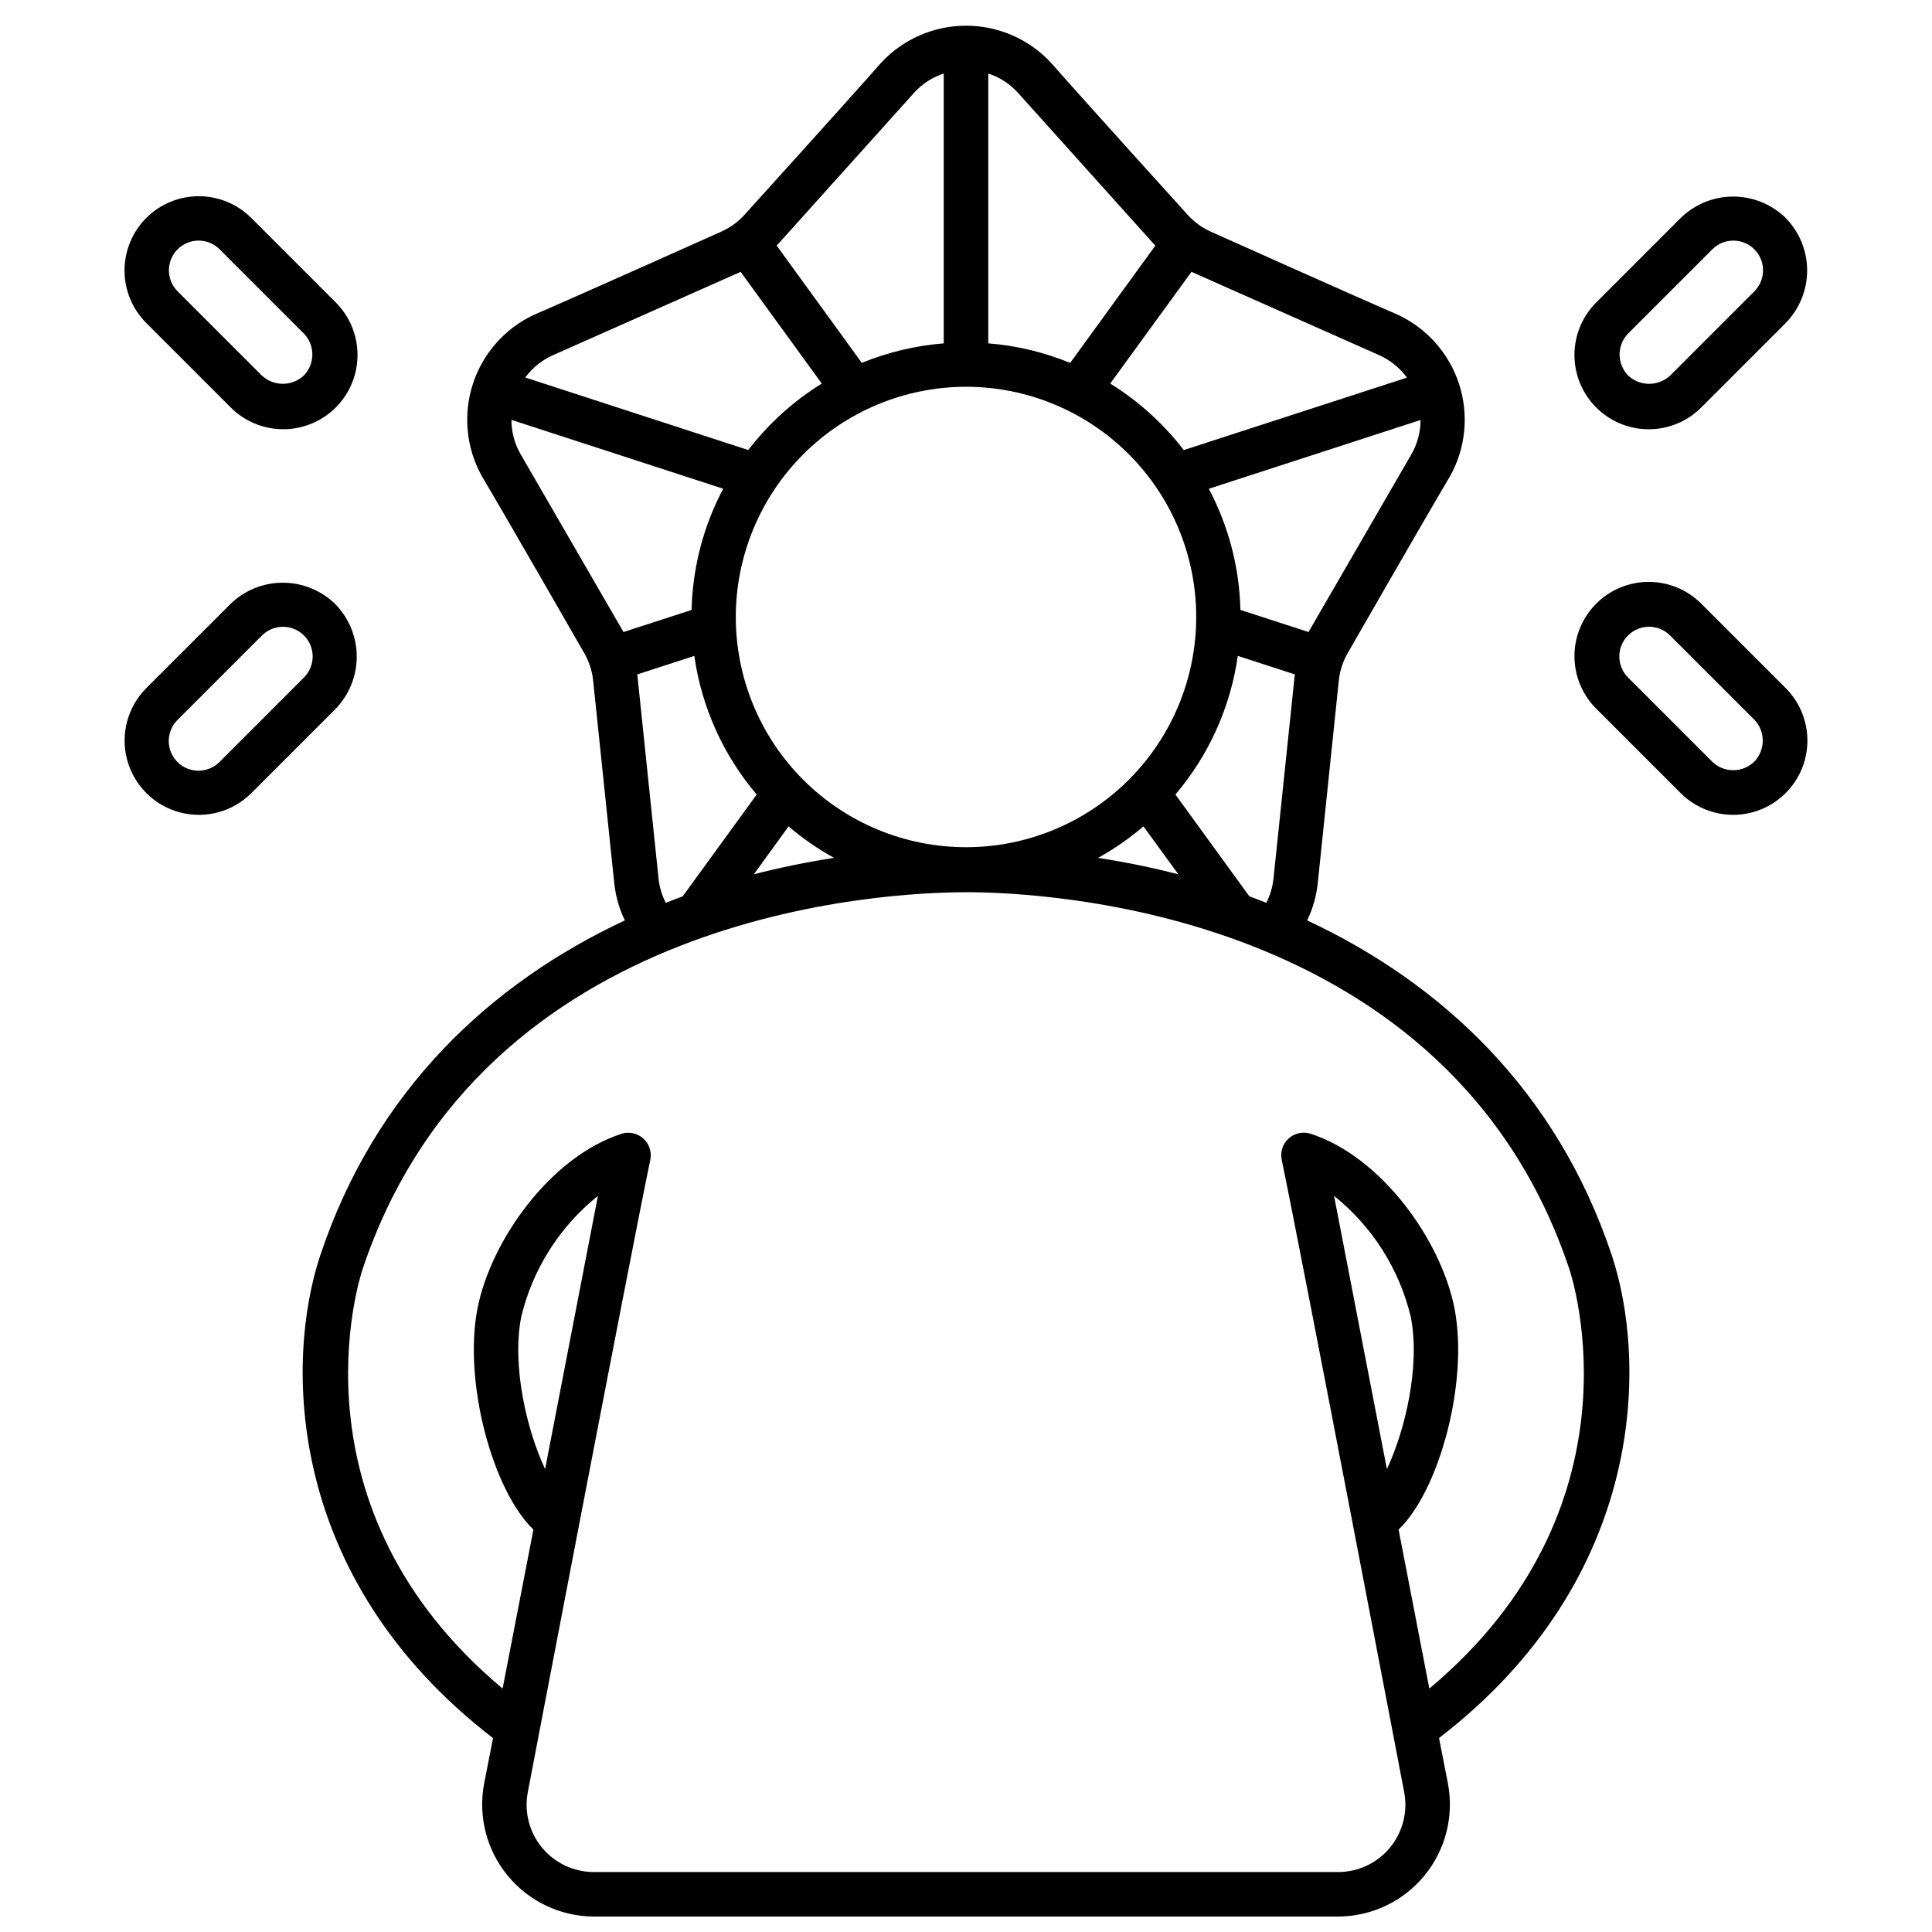 <?xml version="1.0" encoding="UTF-8"?>
<!-- Uploaded to: SVG Find, www.svgrepo.com, Generator: SVG Find Mixer Tools -->
<svg width="800px" height="800px" version="1.1" viewBox="144 144 512 512" xmlns="http://www.w3.org/2000/svg">
 <defs>
  <clipPath id="a">
   <path d="m224 150h352v501.9h-352z"/>
  </clipPath>
 </defs>
 <g clip-path="url(#a)">
  <path d="m228.87 476.7c-9.227 27.68-9.664 85.23 45.789 127.92l-2.363 12.074c-1.633 8.648 0.656 17.574 6.246 24.371 5.586 6.801 13.906 10.77 22.703 10.836h197.51c8.805-0.062 17.129-4.031 22.723-10.836 5.594-6.805 7.879-15.738 6.242-24.391l-2.363-12.07c55.449-42.676 55.012-100.23 45.789-127.92-14.648-43.867-45.273-72.168-80.734-88.766 1.477-3.062 2.422-6.359 2.793-9.742l5.59-53.793c0.266-2.59 1.078-5.094 2.383-7.344 0 0 20.184-35.184 27.082-46.812h0.004c4.176-7.465 5.047-16.332 2.402-24.469-2.641-8.133-8.559-14.797-16.324-18.387-12.398-5.352-49.398-21.949-49.398-21.949-2.379-1.055-4.508-2.602-6.246-4.539 0 0-27.227-30.066-36.152-40.227-5.809-6.277-13.977-9.844-22.527-9.844-8.555 0-16.719 3.566-22.531 9.844-8.926 10.16-36.152 40.227-36.152 40.227-1.746 1.941-3.887 3.492-6.277 4.539 0 0-37 16.598-49.43 21.949-7.762 3.59-13.676 10.258-16.312 18.391-2.641 8.137-1.77 17.004 2.406 24.465 6.898 11.629 27.082 46.816 27.082 46.816h0.004c1.305 2.25 2.121 4.754 2.383 7.34l5.606 53.793c0.371 3.383 1.316 6.676 2.797 9.738-35.465 16.594-66.09 44.898-80.723 88.785zm289.21-212.38-27.105 46.812c-0.066 0.117-0.117 0.246-0.188 0.367l-18.062-5.863-0.004-0.004c-0.262-11.203-3.125-22.195-8.367-32.102l56.109-18.23c0 3.16-0.82 6.269-2.383 9.02zm-62.582 90.238c8.871-10.441 14.602-23.18 16.531-36.742l15.129 4.914c0 0.148-0.051 0.293-0.066 0.438l-5.617 53.789c-0.246 2.195-0.887 4.332-1.895 6.297-1.492-0.586-2.981-1.18-4.481-1.711zm0.789 21.148c-7.086-1.828-14.168-3.262-21.273-4.363l-0.004-0.004c4.277-2.371 8.301-5.164 12.02-8.336zm3.484-159.69c0.137 0.062 0.266 0.145 0.395 0.203l49.43 21.949h-0.004c2.891 1.305 5.394 3.34 7.258 5.906l-59.141 19.199c-5.379-7.004-11.984-12.977-19.488-17.629zm-53.867-52.535c3.012 0.984 5.715 2.738 7.844 5.086l36.152 40.227c0.09 0.102 0.191 0.188 0.285 0.289l-22.578 31.094v-0.004c-6.922-2.84-14.242-4.59-21.703-5.184zm-5.902 83.016c16.18 0 31.695 6.43 43.137 17.871 11.441 11.441 17.871 26.957 17.871 43.141 0 16.18-6.43 31.695-17.871 43.137-11.441 11.441-26.957 17.871-43.137 17.871-16.184 0-31.699-6.43-43.141-17.871s-17.867-26.957-17.867-43.137c0.016-16.176 6.449-31.684 17.887-43.121s26.945-17.871 43.121-17.891zm-47.023 116.51c3.723 3.176 7.762 5.969 12.047 8.332-7.086 1.098-14.203 2.535-21.254 4.359zm-28.062 18.539c-1.504 0.547-2.992 1.129-4.484 1.715h0.004c-1.012-1.965-1.652-4.102-1.898-6.297l-5.602-53.797c0-0.145-0.051-0.289-0.066-0.438l15.129-4.914v0.004c1.93 13.562 7.66 26.301 16.531 36.742zm25.191-172.76 36.145-40.215c2.129-2.348 4.832-4.102 7.844-5.086v71.508c-7.457 0.59-14.777 2.336-21.703 5.172l-22.578-31.094c0.094-0.098 0.199-0.184 0.289-0.289zm-59.668 29.387 49.43-21.949c0.137-0.062 0.266-0.141 0.395-0.203l21.516 29.629h-0.004c-7.5 4.648-14.102 10.617-19.48 17.613l-59.09-19.219c1.859-2.551 4.352-4.574 7.234-5.871zm18.773 73.328c-0.066-0.117-0.117-0.242-0.184-0.367l-27.09-46.812c-1.574-2.758-2.402-5.879-2.402-9.055l56.117 18.25v0.004c-5.246 9.91-8.113 20.91-8.375 32.121zm90.789 68.938c21.141 0 128.2 4.82 159.93 100.01 0.883 2.648 20.125 63.133-37.141 111.04l-8.148-42.137c10.828-10.395 18.594-39.129 14.824-58.574-3.449-17.785-19.176-40.285-38.34-46.387v0.004c-1.977-0.559-4.102-0.059-5.625 1.32-1.523 1.379-2.231 3.445-1.871 5.469 5.059 24.148 32.504 167.81 32.504 167.81l-0.004-0.004c0.98 5.191-0.395 10.547-3.75 14.625-3.356 4.078-8.344 6.457-13.625 6.496h-197.51c-5.281-0.039-10.277-2.422-13.633-6.5-3.356-4.082-4.727-9.441-3.742-14.637 0 0 27.453-143.66 32.504-167.79 0.352-2.023-0.359-4.082-1.879-5.457-1.523-1.375-3.644-1.875-5.621-1.316-19.16 6.109-34.895 28.598-38.34 46.387-3.766 19.426 3.996 48.16 14.828 58.559l-8.164 42.133c-57.266-47.902-38.023-108.39-37.141-111.04 31.742-95.184 138.8-100 159.95-100zm111.54 152.88-14-72.395c10.16 8.141 17.312 19.434 20.336 32.094 2.566 13.133-1.559 30.184-6.336 40.301zm-223.08 0c-4.777-10.125-8.883-27.16-6.336-40.301h-0.004c3.023-12.66 10.18-23.953 20.336-32.094z"/>
 </g>
 <path d="m210.68 201.85c-3.676-3.723-8.68-5.824-13.91-5.852-5.231-0.023-10.254 2.035-13.965 5.723-3.707 3.688-5.797 8.699-5.805 13.926-0.012 5.231 2.062 10.25 5.762 13.949l22.176 22.176c3.664 3.777 8.684 5.93 13.945 5.981 5.262 0.047 10.324-2.012 14.055-5.723 3.734-3.707 5.824-8.754 5.809-14.016-0.016-5.262-2.137-10.297-5.891-13.984zm13.742 41.754c-3.148 2.844-7.945 2.805-11.047-0.09l-22.352-22.352v-0.004c-1.465-1.488-2.277-3.496-2.262-5.582 0.016-2.09 0.859-4.086 2.348-5.551 3.102-3.051 8.086-3.012 11.137 0.086l22.348 22.352c2.977 3.144 2.902 8.09-0.168 11.141z"/>
 <path d="m232.95 304.19c-3.707-3.68-8.715-5.75-13.941-5.766-5.223-0.02-10.242 2.019-13.977 5.676l-22.23 22.227c-4.977 4.965-6.93 12.211-5.117 19.004 1.809 6.793 7.106 12.105 13.898 13.934 6.789 1.832 14.035-0.102 19.016-5.066l22.176-22.18c3.66-3.695 5.727-8.676 5.762-13.879 0.031-5.199-1.973-10.207-5.586-13.949zm-8.438 19.395-22.348 22.352c-3.078 3.074-8.062 3.074-11.137 0-3.074-3.074-3.074-8.059 0-11.137l22.434-22.434h0.004c3.098-3.051 8.082-3.008 11.133 0.09 3.051 3.102 3.008 8.086-0.09 11.137z"/>
 <path d="m617.23 201.77c-3.731-3.656-8.754-5.695-13.977-5.68-5.223 0.016-10.23 2.086-13.941 5.766l-22.176 22.18c-3.754 3.688-5.875 8.723-5.891 13.984s2.078 10.309 5.809 14.016c3.731 3.711 8.793 5.769 14.055 5.723 5.262-0.051 10.285-2.203 13.945-5.981l22.176-22.176c3.641-3.719 5.68-8.715 5.68-13.918 0-5.203-2.039-10.199-5.68-13.914zm-8.266 19.398-22.352 22.352c-3.102 2.894-7.898 2.934-11.047 0.09-3.07-3.051-3.148-7.996-0.172-11.141l22.348-22.352c3.051-3.098 8.039-3.137 11.137-0.086 3.098 3.051 3.137 8.035 0.086 11.133z"/>
 <path d="m594.97 304.1c-3.688-3.754-8.723-5.875-13.984-5.891-5.262-0.016-10.309 2.074-14.016 5.809-3.711 3.731-5.769 8.793-5.723 14.055 0.051 5.262 2.203 10.281 5.981 13.945l22.176 22.18c4.981 4.965 12.23 6.898 19.02 5.066 6.789-1.828 12.086-7.141 13.898-13.934 1.809-6.793-0.141-14.039-5.121-19.004zm14.008 41.66c-3.051 3.066-7.992 3.144-11.137 0.176l-22.348-22.352h-0.004c-3.098-3.051-3.141-8.035-0.09-11.137 3.051-3.098 8.035-3.141 11.137-0.09l22.434 22.434c2.902 3.078 2.906 7.887 0.008 10.969z"/>
</svg>